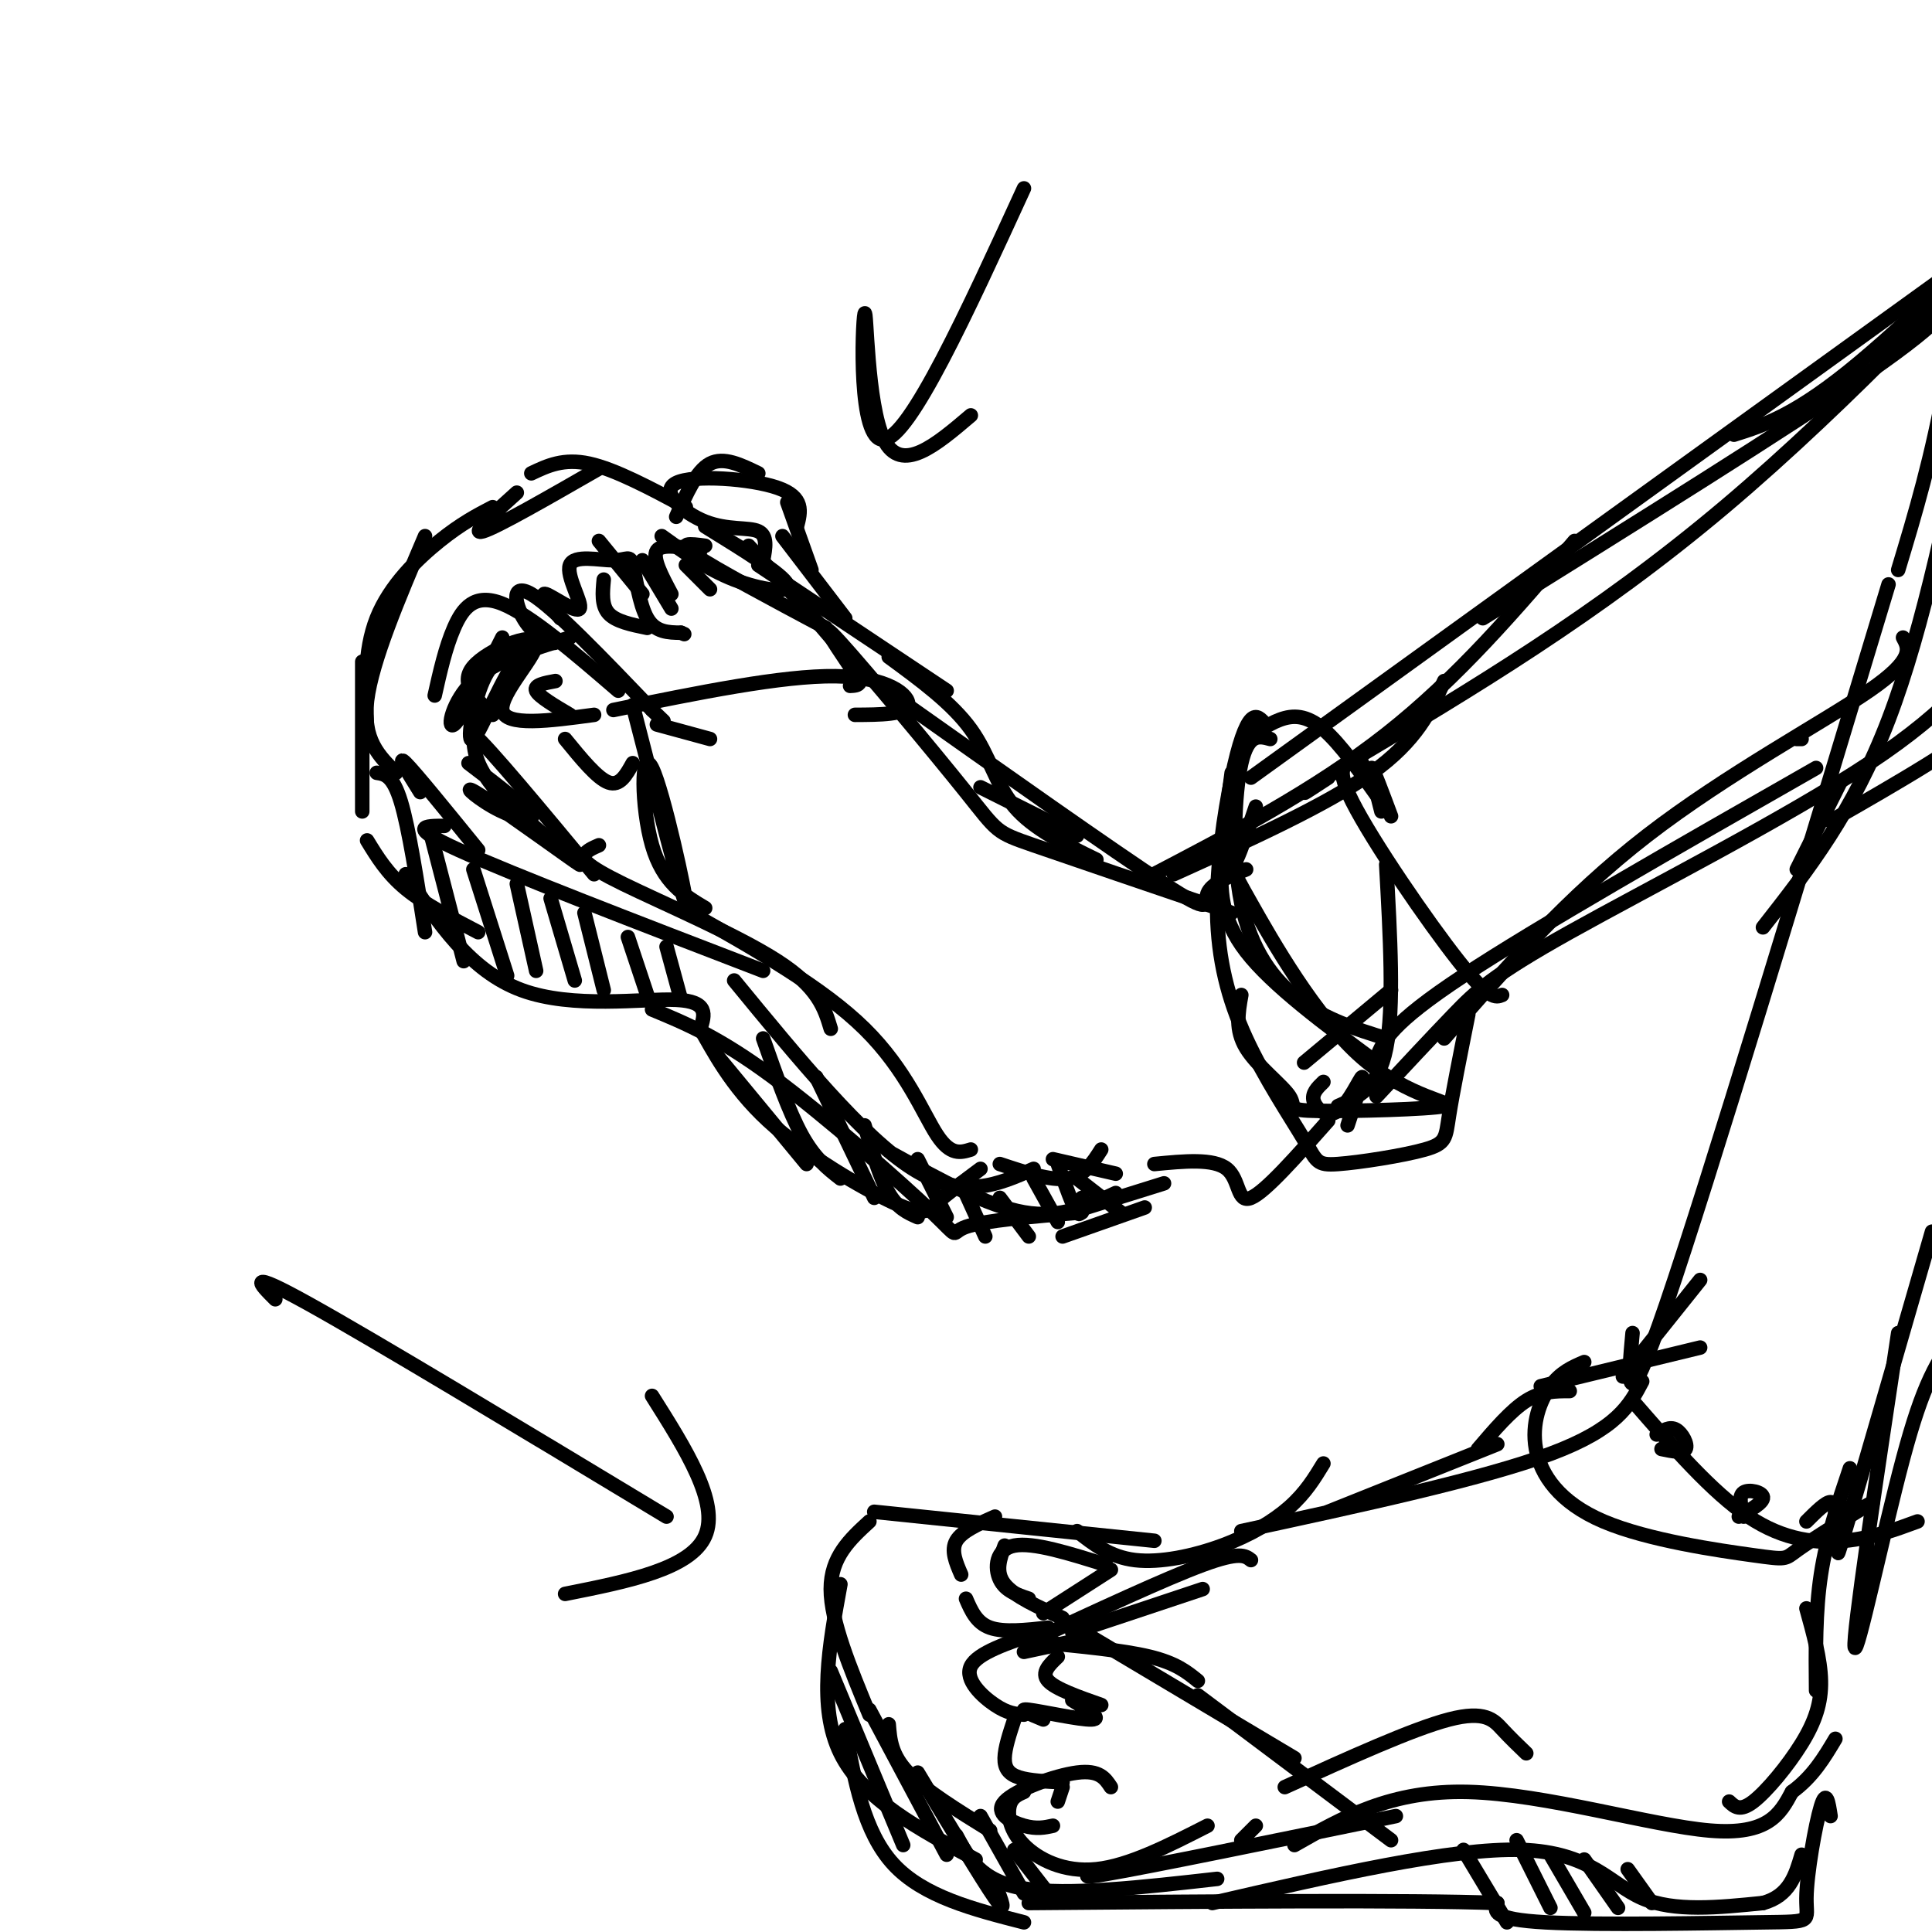 <svg viewBox='0 0 400 400' version='1.1' xmlns='http://www.w3.org/2000/svg' xmlns:xlink='http://www.w3.org/1999/xlink'><g fill='none' stroke='rgb(0,0,0)' stroke-width='3' stroke-linecap='round' stroke-linejoin='round'><path d='M131,158c-1.333,2.417 -2.667,4.833 -5,4c-2.333,-0.833 -5.667,-4.917 -9,-9'/><path d='M104,132c-4.222,8.400 -8.444,16.800 -10,18c-1.556,1.200 -0.444,-4.800 4,-9c4.444,-4.200 12.222,-6.600 20,-9'/><path d='M108,134c-2.919,1.067 -5.838,2.134 -8,7c-2.162,4.866 -3.568,13.530 -2,12c1.568,-1.530 6.108,-13.255 10,-18c3.892,-4.745 7.136,-2.509 7,-2c-0.136,0.509 -3.652,-0.709 -6,-4c-2.348,-3.291 -3.528,-8.655 1,-6c4.528,2.655 14.764,13.327 25,24'/><path d='M135,147c4.167,4.000 2.083,2.000 0,0'/><path d='M128,143c-9.111,-7.844 -18.222,-15.689 -24,-18c-5.778,-2.311 -8.222,0.911 -10,5c-1.778,4.089 -2.889,9.044 -4,14'/><path d='M97,158c6.146,4.677 12.291,9.354 13,11c0.709,1.646 -4.020,0.262 -8,-2c-3.980,-2.262 -7.211,-5.400 -2,-2c5.211,3.400 18.865,13.338 20,14c1.135,0.662 -10.247,-7.954 -16,-14c-5.753,-6.046 -5.876,-9.523 -6,-13'/><path d='M98,152c3.167,2.667 14.083,15.833 25,29'/><path d='M102,148c-3.482,-3.250 -6.964,-6.500 -4,-10c2.964,-3.500 12.375,-7.250 13,-5c0.625,2.250 -7.536,10.500 -7,14c0.536,3.500 9.768,2.250 19,1'/><path d='M116,128c-2.187,-2.722 -4.374,-5.443 -3,-5c1.374,0.443 6.307,4.052 7,3c0.693,-1.052 -2.856,-6.765 -2,-9c0.856,-2.235 6.116,-0.991 9,-1c2.884,-0.009 3.392,-1.272 4,1c0.608,2.272 1.317,8.078 3,11c1.683,2.922 4.342,2.961 7,3'/><path d='M141,131c1.167,0.500 0.583,0.250 0,0'/><path d='M139,123c-2.000,-3.750 -4.000,-7.500 -3,-9c1.000,-1.500 5.000,-0.750 9,0'/><path d='M158,116c0.480,-2.547 0.960,-5.094 -1,-6c-1.960,-0.906 -6.360,-0.171 -11,-2c-4.640,-1.829 -9.518,-6.223 -6,-8c3.518,-1.777 15.434,-0.936 21,1c5.566,1.936 4.783,4.968 4,8'/><path d='M163,104c0.000,0.000 5.000,14.000 5,14'/><path d='M146,113c-3.083,-0.417 -6.167,-0.833 -2,2c4.167,2.833 15.583,8.917 27,15'/><path d='M136,150c0.000,0.000 11.000,3.000 11,3'/><path d='M115,141c-2.250,0.417 -4.500,0.833 -4,2c0.500,1.167 3.750,3.083 7,5'/><path d='M127,147c17.511,-3.578 35.022,-7.156 46,-7c10.978,0.156 15.422,4.044 15,6c-0.422,1.956 -5.711,1.978 -11,2'/><path d='M131,146c5.375,20.893 10.750,41.786 11,41c0.250,-0.786 -4.625,-23.250 -7,-28c-2.375,-4.750 -2.250,8.214 0,16c2.250,7.786 6.625,10.393 11,13'/><path d='M124,175c-1.286,0.560 -2.571,1.119 -3,2c-0.429,0.881 0.000,2.083 8,6c8.000,3.917 23.571,10.548 32,16c8.429,5.452 9.714,9.726 11,14'/><path d='M143,189c13.689,7.756 27.378,15.511 36,24c8.622,8.489 12.178,17.711 15,22c2.822,4.289 4.911,3.644 7,3'/><path d='M207,241c5.250,1.750 10.500,3.500 14,3c3.500,-0.500 5.250,-3.250 7,-6'/><path d='M184,136c6.556,4.800 13.111,9.600 17,15c3.889,5.400 5.111,11.400 9,16c3.889,4.600 10.444,7.800 17,11'/><path d='M185,144c22.822,16.133 45.644,32.267 56,39c10.356,6.733 8.244,4.067 9,2c0.756,-2.067 4.378,-3.533 8,-5'/><path d='M243,181c15.833,-7.167 31.667,-14.333 41,-21c9.333,-6.667 12.167,-12.833 15,-19'/><path d='M237,182c17.583,-9.167 35.167,-18.333 50,-30c14.833,-11.667 26.917,-25.833 39,-40'/><path d='M270,220c0.000,0.000 18.000,-15.000 18,-15'/><path d='M274,224c-1.244,1.196 -2.488,2.393 -2,4c0.488,1.607 2.708,3.625 5,2c2.292,-1.625 4.655,-6.893 5,-7c0.345,-0.107 -1.327,4.946 -3,10'/><path d='M287,179c0.833,14.833 1.667,29.667 0,38c-1.667,8.333 -5.833,10.167 -10,12'/><path d='M239,241c6.133,-0.600 12.267,-1.200 15,1c2.733,2.200 2.067,7.200 5,6c2.933,-1.200 9.467,-8.600 16,-16'/><path d='M285,219c1.417,-3.500 2.833,-7.000 18,-17c15.167,-10.000 44.083,-26.500 73,-43'/><path d='M299,215c12.778,-14.644 25.556,-29.289 42,-42c16.444,-12.711 36.556,-23.489 46,-30c9.444,-6.511 8.222,-8.756 7,-11'/><path d='M307,128c31.833,-19.833 63.667,-39.667 80,-51c16.333,-11.333 17.167,-14.167 18,-17'/><path d='M142,105c-7.333,-3.917 -14.667,-7.833 -20,-9c-5.333,-1.167 -8.667,0.417 -12,2'/><path d='M102,105c-3.244,1.689 -6.489,3.378 -11,7c-4.511,3.622 -10.289,9.178 -13,16c-2.711,6.822 -2.356,14.911 -2,23'/><path d='M88,111c-5.500,12.917 -11.000,25.833 -12,34c-1.000,8.167 2.500,11.583 6,15'/><path d='M92,171c-4.000,0.000 -8.000,0.000 3,5c11.000,5.000 37.000,15.000 63,25'/><path d='M152,203c13.333,16.250 26.667,32.500 37,39c10.333,6.500 17.667,3.250 25,0'/><path d='M218,240c0.000,0.000 13.000,3.000 13,3'/><path d='M372,153c0.000,0.000 1.000,0.000 1,0'/><path d='M391,121c-18.583,61.583 -37.167,123.167 -46,149c-8.833,25.833 -7.917,15.917 -7,6'/><path d='M325,288c-2.917,0.000 -5.833,0.000 -9,2c-3.167,2.000 -6.583,6.000 -10,10'/><path d='M310,299c0.000,0.000 -35.000,14.000 -35,14'/><path d='M274,303c-1.839,3.024 -3.679,6.048 -7,9c-3.321,2.952 -8.125,5.833 -14,8c-5.875,2.167 -12.821,3.619 -18,3c-5.179,-0.619 -8.589,-3.310 -12,-6'/><path d='M206,314c-3.417,1.500 -6.833,3.000 -8,5c-1.167,2.000 -0.083,4.500 1,7'/><path d='M200,331c1.083,2.500 2.167,5.000 5,6c2.833,1.000 7.417,0.500 12,0'/><path d='M208,320c-1.000,2.750 -2.000,5.500 0,8c2.000,2.500 7.000,4.750 12,7'/><path d='M213,331c-2.444,-0.822 -4.889,-1.644 -6,-4c-1.111,-2.356 -0.889,-6.244 3,-7c3.889,-0.756 11.444,1.622 19,4'/><path d='M230,325c0.000,0.000 -14.000,9.000 -14,9'/><path d='M215,338c-6.333,2.111 -12.667,4.222 -14,7c-1.333,2.778 2.333,6.222 5,8c2.667,1.778 4.333,1.889 6,2'/><path d='M216,356c-2.800,-1.156 -5.600,-2.311 -3,-2c2.600,0.311 10.600,2.089 13,2c2.400,-0.089 -0.800,-2.044 -4,-4'/><path d='M212,342c0.000,0.000 14.000,-3.000 14,-3'/><path d='M219,343c-1.750,1.667 -3.500,3.333 -2,5c1.500,1.667 6.250,3.333 11,5'/><path d='M210,356c-0.978,2.956 -1.956,5.911 -2,8c-0.044,2.089 0.844,3.311 3,4c2.156,0.689 5.578,0.844 9,1'/><path d='M220,370c0.000,0.000 -1.000,3.000 -1,3'/><path d='M218,378c-1.679,0.369 -3.357,0.738 -6,0c-2.643,-0.738 -6.250,-2.583 -4,-5c2.250,-2.417 10.357,-5.405 15,-6c4.643,-0.595 5.821,1.202 7,3'/><path d='M212,371c-1.298,0.565 -2.595,1.131 -3,3c-0.405,1.869 0.083,5.042 3,8c2.917,2.958 8.262,5.702 15,5c6.738,-0.702 14.869,-4.851 23,-9'/><path d='M260,378c0.000,0.000 -3.000,3.000 -3,3'/><path d='M236,385c-7.917,2.250 -15.833,4.500 -7,3c8.833,-1.500 34.417,-6.750 60,-12'/><path d='M266,370c13.244,-6.022 26.489,-12.044 34,-14c7.511,-1.956 9.289,0.156 11,2c1.711,1.844 3.356,3.422 5,5'/><path d='M268,382c10.022,-5.711 20.044,-11.422 36,-11c15.956,0.422 37.844,6.978 50,8c12.156,1.022 14.578,-3.489 17,-8'/><path d='M371,371c4.333,-3.167 6.667,-7.083 9,-11'/><path d='M358,373c1.119,1.060 2.238,2.119 5,0c2.762,-2.119 7.167,-7.417 10,-12c2.833,-4.583 4.095,-8.452 4,-13c-0.095,-4.548 -1.548,-9.774 -3,-15'/><path d='M257,317c25.083,-5.417 50.167,-10.833 64,-16c13.833,-5.167 16.417,-10.083 19,-15'/><path d='M336,285c0.000,0.000 16.000,-20.000 16,-20'/><path d='M376,350c-0.083,-8.167 -0.167,-16.333 1,-24c1.167,-7.667 3.583,-14.833 6,-22'/><path d='M383,312c-1.917,7.250 -3.833,14.500 -1,5c2.833,-9.500 10.417,-35.750 18,-62'/><path d='M393,276c-4.696,31.226 -9.393,62.452 -9,65c0.393,2.548 5.875,-23.583 10,-39c4.125,-15.417 6.893,-20.119 12,-27c5.107,-6.881 12.554,-15.940 20,-25'/><path d='M372,180c0.000,0.000 9.000,-18.000 9,-18'/><path d='M285,227c5.720,-6.137 11.440,-12.274 16,-17c4.560,-4.726 7.958,-8.042 24,-17c16.042,-8.958 44.726,-23.560 62,-35c17.274,-11.440 23.137,-19.720 29,-28'/><path d='M379,170c13.833,-7.917 27.667,-15.833 36,-23c8.333,-7.167 11.167,-13.583 14,-20'/><path d='M359,90c6.476,-2.048 12.952,-4.095 26,-15c13.048,-10.905 32.667,-30.667 29,-26c-3.667,4.667 -30.619,33.762 -57,56c-26.381,22.238 -52.190,37.619 -78,53'/><path d='M279,158c-13.667,9.333 -8.833,6.167 -4,3'/><path d='M259,161c0.000,0.000 151.000,-109.000 151,-109'/><path d='M365,192c9.333,-11.917 18.667,-23.833 26,-43c7.333,-19.167 12.667,-45.583 18,-72'/><path d='M393,118c3.500,-11.583 7.000,-23.167 10,-40c3.000,-16.833 5.500,-38.917 8,-61'/><path d='M185,239c9.667,5.333 19.333,10.667 27,12c7.667,1.333 13.333,-1.333 19,-4'/><path d='M225,250c0.000,0.000 16.000,-5.000 16,-5'/><path d='M213,340c14.167,-6.583 28.333,-13.167 36,-16c7.667,-2.833 8.833,-1.917 10,-1'/><path d='M215,340c8.750,0.833 17.500,1.667 23,3c5.500,1.333 7.750,3.167 10,5'/><path d='M221,336c0.000,0.000 47.000,28.000 47,28'/><path d='M248,351c0.000,0.000 40.000,30.000 40,30'/><path d='M222,338c0.000,0.000 27.000,-9.000 27,-9'/><path d='M239,319c0.000,0.000 -58.000,-6.000 -58,-6'/><path d='M180,315c-4.000,3.667 -8.000,7.333 -8,14c0.000,6.667 4.000,16.333 8,26'/><path d='M184,357c0.250,3.167 0.500,6.333 4,10c3.500,3.667 10.250,7.833 17,12'/><path d='M174,328c-2.333,12.750 -4.667,25.500 0,35c4.667,9.500 16.333,15.750 28,22'/><path d='M175,358c1.917,10.667 3.833,21.333 10,28c6.167,6.667 16.583,9.333 27,12'/><path d='M198,380c2.500,4.750 5.000,9.500 14,11c9.000,1.500 24.500,-0.250 40,-2'/><path d='M251,394c24.800,-5.733 49.600,-11.467 64,-11c14.400,0.467 18.400,7.133 25,10c6.600,2.867 15.800,1.933 25,1'/><path d='M365,394c5.500,-1.500 6.750,-5.750 8,-10'/><path d='M379,376c-0.435,-2.852 -0.871,-5.703 -2,-2c-1.129,3.703 -2.952,13.962 -3,19c-0.048,5.038 1.679,4.856 -9,5c-10.679,0.144 -33.766,0.612 -45,0c-11.234,-0.612 -10.617,-2.306 -10,-4'/><path d='M310,394c-17.833,-0.667 -57.417,-0.333 -97,0'/><path d='M75,137c0.000,0.000 0.000,31.000 0,31'/><path d='M76,174c2.083,3.417 4.167,6.833 8,10c3.833,3.167 9.417,6.083 15,9'/><path d='M84,181c6.689,10.044 13.378,20.089 24,24c10.622,3.911 25.178,1.689 32,2c6.822,0.311 5.911,3.156 5,6'/><path d='M145,213c2.483,4.223 6.191,11.781 14,19c7.809,7.219 19.718,14.097 26,17c6.282,2.903 6.938,1.829 9,0c2.062,-1.829 5.531,-4.415 9,-7'/><path d='M99,176c-6.500,-8.000 -13.000,-16.000 -15,-18c-2.000,-2.000 0.500,2.000 3,6'/><path d='M135,209c6.899,2.857 13.798,5.714 25,14c11.202,8.286 26.708,22.000 33,28c6.292,6.000 3.369,4.286 7,3c3.631,-1.286 13.815,-2.143 24,-3'/><path d='M220,256c0.000,0.000 17.000,-6.000 17,-6'/><path d='M176,138c-3.613,-5.375 -7.226,-10.750 -2,-5c5.226,5.750 19.292,22.625 26,31c6.708,8.375 6.060,8.250 14,11c7.940,2.750 24.470,8.375 41,14'/><path d='M176,142c1.750,-0.083 3.500,-0.167 0,-5c-3.500,-4.833 -12.250,-14.417 -21,-24'/><path d='M157,117c0.000,0.000 39.000,26.000 39,26'/><path d='M175,128c0.000,0.000 -13.000,-17.000 -13,-17'/><path d='M157,98c-3.583,-1.750 -7.167,-3.500 -10,-2c-2.833,1.500 -4.917,6.250 -7,11'/><path d='M151,112c0.000,0.000 5.000,3.000 5,3'/><path d='M146,109c8.067,4.978 16.133,9.956 17,12c0.867,2.044 -5.467,1.156 -11,-1c-5.533,-2.156 -10.267,-5.578 -15,-9'/><path d='M133,116c0.000,0.000 6.000,10.000 6,10'/><path d='M124,112c0.000,0.000 9.000,11.000 9,11'/><path d='M125,120c-0.250,2.667 -0.500,5.333 1,7c1.500,1.667 4.750,2.333 8,3'/><path d='M142,117c0.000,0.000 5.000,5.000 5,5'/><path d='M107,102c-4.917,4.417 -9.833,8.833 -7,8c2.833,-0.833 13.417,-6.917 24,-13'/><path d='M172,346c0.000,0.000 15.000,36.000 15,36'/><path d='M180,354c0.000,0.000 16.000,30.000 16,30'/><path d='M190,367c6.667,11.083 13.333,22.167 16,26c2.667,3.833 1.333,0.417 0,-3'/><path d='M203,376c0.000,0.000 9.000,16.000 9,16'/><path d='M210,383c0.000,0.000 7.000,9.000 7,9'/><path d='M303,383c0.000,0.000 9.000,15.000 9,15'/><path d='M314,381c0.000,0.000 7.000,14.000 7,14'/><path d='M321,384c0.000,0.000 7.000,12.000 7,12'/><path d='M328,385c0.000,0.000 7.000,10.000 7,10'/><path d='M337,387c0.000,0.000 5.000,7.000 5,7'/><path d='M148,218c0.000,0.000 19.000,23.000 19,23'/><path d='M158,215c2.667,7.583 5.333,15.167 8,20c2.667,4.833 5.333,6.917 8,9'/><path d='M169,223c0.000,0.000 12.000,25.000 12,25'/><path d='M179,233c1.583,5.417 3.167,10.833 5,14c1.833,3.167 3.917,4.083 6,5'/><path d='M190,240c0.000,0.000 6.000,12.000 6,12'/><path d='M199,245c0.000,0.000 5.000,11.000 5,11'/><path d='M207,248c0.000,0.000 6.000,8.000 6,8'/><path d='M214,244c0.000,0.000 5.000,9.000 5,9'/><path d='M219,241c1.583,4.417 3.167,8.833 4,10c0.833,1.167 0.917,-0.917 1,-3'/><path d='M223,244c0.000,0.000 9.000,7.000 9,7'/><path d='M203,163c0.000,0.000 20.000,10.000 20,10'/><path d='M78,160c1.667,0.250 3.333,0.500 5,6c1.667,5.500 3.333,16.250 5,27'/><path d='M89,172c0.000,0.000 7.000,27.000 7,27'/><path d='M98,180c0.000,0.000 7.000,22.000 7,22'/><path d='M107,183c0.000,0.000 4.000,18.000 4,18'/><path d='M114,186c0.000,0.000 5.000,17.000 5,17'/><path d='M121,189c0.000,0.000 4.000,16.000 4,16'/><path d='M130,194c0.000,0.000 4.000,12.000 4,12'/><path d='M138,196c0.000,0.000 3.000,11.000 3,11'/><path d='M262,150c-0.930,-1.101 -1.860,-2.202 -3,-1c-1.140,1.202 -2.489,4.706 -4,12c-1.511,7.294 -3.182,18.377 -3,28c0.182,9.623 2.218,17.787 6,26c3.782,8.213 9.312,16.474 12,21c2.688,4.526 2.535,5.316 7,5c4.465,-0.316 13.548,-1.739 18,-3c4.452,-1.261 4.272,-2.360 5,-7c0.728,-4.640 2.364,-12.820 4,-21'/><path d='M257,154c2.644,-2.000 5.289,-4.000 8,-5c2.711,-1.000 5.489,-1.000 9,2c3.511,3.000 7.756,9.000 12,15'/><path d='M338,290c8.244,9.489 16.489,18.978 24,24c7.511,5.022 14.289,5.578 20,5c5.711,-0.578 10.356,-2.289 15,-4'/><path d='M343,297c1.356,-0.867 2.711,-1.733 4,-1c1.289,0.733 2.511,3.067 2,4c-0.511,0.933 -2.756,0.467 -5,0'/><path d='M361,314c-0.556,-2.133 -1.111,-4.267 0,-5c1.111,-0.733 3.889,-0.067 4,1c0.111,1.067 -2.444,2.533 -5,4'/><path d='M374,315c2.000,-2.000 4.000,-4.000 5,-4c1.000,0.000 1.000,2.000 1,4'/><path d='M255,160c-0.800,6.000 -1.600,12.000 -2,18c-0.400,6.000 -0.400,12.000 5,19c5.400,7.000 16.200,15.000 27,23'/><path d='M257,206c-0.650,3.612 -1.300,7.223 1,11c2.300,3.777 7.551,7.718 9,10c1.449,2.282 -0.903,2.903 6,3c6.903,0.097 23.063,-0.330 26,-1c2.938,-0.670 -7.347,-1.582 -17,-10c-9.653,-8.418 -18.676,-24.343 -23,-32c-4.324,-7.657 -3.950,-7.045 -3,-9c0.950,-1.955 2.475,-6.478 4,-11'/><path d='M263,153c-2.286,-0.619 -4.571,-1.238 -6,5c-1.429,6.238 -2.000,19.333 0,29c2.000,9.667 6.571,15.905 12,20c5.429,4.095 11.714,6.048 18,8'/><path d='M282,158c-3.089,-0.133 -6.178,-0.267 -2,8c4.178,8.267 15.622,24.933 22,33c6.378,8.067 7.689,7.533 9,7'/><path d='M288,169c-1.833,-4.917 -3.667,-9.833 -4,-10c-0.333,-0.167 0.833,4.417 2,9'/><path d='M328,282c-2.432,1.041 -4.865,2.082 -7,5c-2.135,2.918 -3.973,7.713 -3,13c0.973,5.287 4.756,11.067 14,15c9.244,3.933 23.950,6.021 31,7c7.050,0.979 6.443,0.851 9,-1c2.557,-1.851 8.279,-5.426 14,-9'/><path d='M386,312c2.500,-1.500 1.750,-0.750 1,0'/><path d='M319,287c0.000,0.000 33.000,-8.000 33,-8'/><path d='M212,39c-11.792,25.720 -23.583,51.440 -29,52c-5.417,0.560 -4.458,-24.042 -4,-26c0.458,-1.958 0.417,18.726 4,26c3.583,7.274 10.792,1.137 18,-5'/><path d='M57,269c-3.250,-3.250 -6.500,-6.500 7,1c13.500,7.500 43.750,25.750 74,44'/><path d='M135,289c7.000,11.083 14.000,22.167 11,29c-3.000,6.833 -16.000,9.417 -29,12'/></g>
</svg>